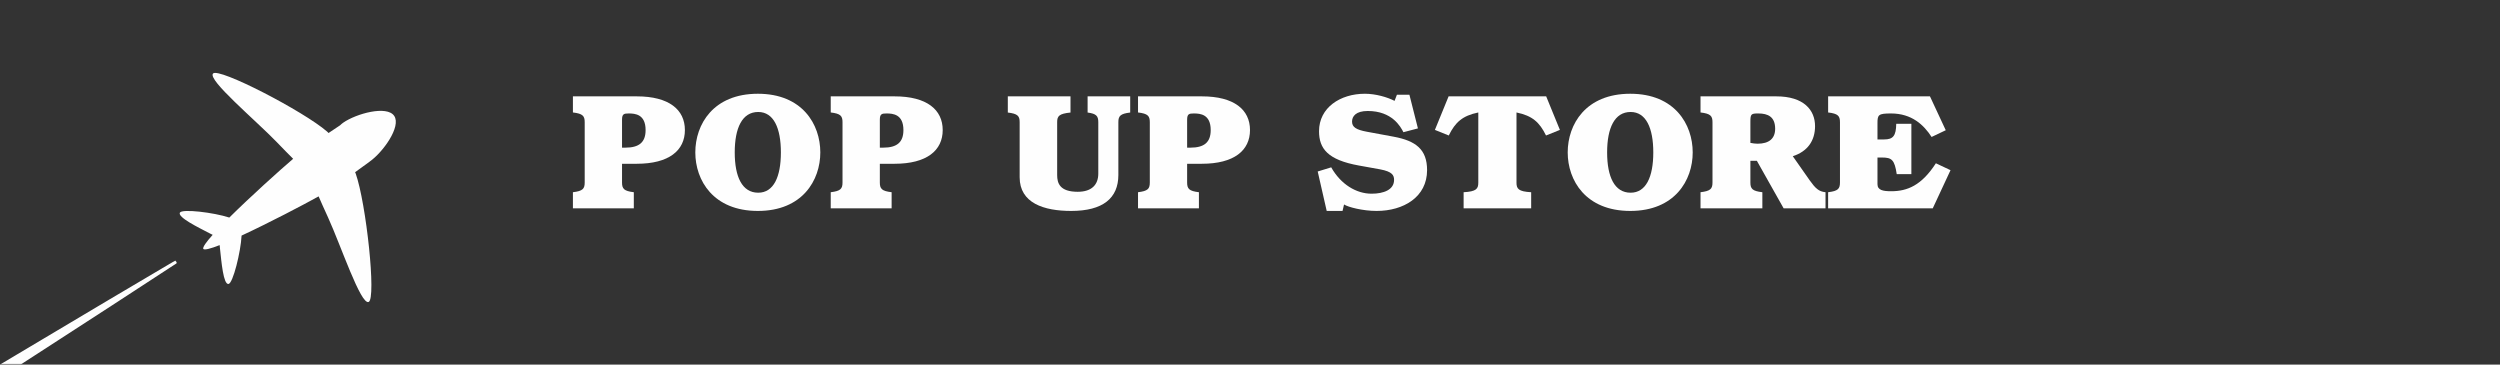 <?xml version="1.0" encoding="UTF-8"?>
<svg width="960px" height="140px" viewBox="0 0 960 140" version="1.1" xmlns="http://www.w3.org/2000/svg" xmlns:xlink="http://www.w3.org/1999/xlink">
    <rect x="0" y="0" width="960" height="140" fill="#333333" stroke="none"/>
    <title>Group 27</title>
    <defs>
        <polygon id="path-1" points="0 0 68 0 68 40 0 40"></polygon>
    </defs>
    <g id="Page-1" stroke="none" stroke-width="1" fill="none" fill-rule="evenodd">
        <g id="Group-27" transform="translate(0, 28)">
            <path d="M151.37,16.496 C148.564,12.374 136.799,15.622 131.757,19.131 C131.297,19.452 130.948,19.783 130.596,20.113 C129.564,20.797 127.979,21.849 126.164,23.076 C125.975,22.895 125.83,22.726 125.623,22.542 C116.657,14.742 83.907,-2.234 81.796,0.245 C79.686,2.724 97.991,18.003 106.261,26.55 C108.752,29.124 110.803,31.251 112.568,32.98 C107.475,37.334 96.32,47.359 88.053,55.544 C82.149,53.602 69.868,52.098 69.072,53.662 C68.169,55.439 75.98,59.243 80.371,61.529 C80.812,61.758 81.24,61.971 81.667,62.177 C79.195,64.939 77.748,66.948 78.062,67.59 C78.544,68.115 80.916,67.466 84.351,66.122 C84.392,66.598 84.436,67.082 84.489,67.581 C85.033,72.536 85.763,81.27 87.729,81.054 C89.459,80.857 92.454,68.731 92.766,62.463 C103.263,57.597 116.484,50.668 122.348,47.41 C123.307,49.657 124.512,52.295 125.965,55.48 C130.911,66.331 138.495,89.07 141.54,87.961 C144.588,86.855 140.59,49.883 136.585,38.641 C136.516,38.444 136.434,38.304 136.362,38.119 C139.517,35.866 141.936,34.08 141.936,34.08 L141.927,34.067 L141.927,34.067 C146.973,30.558 154.179,20.619 151.37,16.496" id="Fill-1" fill="#FEFEFE"></path>
            <g id="Group-5" transform="translate(0, 72)">
                <mask id="mask-2" fill="white">
                    <use xlink:href="#path-1"></use>
                </mask>
                <g id="Clip-4"></g>
                <polygon id="Fill-3" fill="#FEFEFE" mask="url(#mask-2)" points="41.904 15.063 16.466 30.198 -0.001 40 7.913 40 18.361 33.236 43.204 17.147 68 0.985 67.386 0"></polygon>
            </g>
            <path d="M238.86,28.7 L240.114,28.7 C245.461,28.7 247.909,26.617 247.909,21.944 C247.909,15.883 243.889,15.567 241.437,15.567 C239.614,15.567 238.86,15.756 238.86,17.966 L238.86,28.7 Z M220,45.812 C223.769,45.37 224.526,44.486 224.526,42.087 L224.526,18.913 C224.526,16.514 223.769,15.63 220,15.188 L220,9 L244.518,9 C256.902,9 263,14.115 263,21.944 C263,29.774 256.902,34.888 244.518,34.888 L238.86,34.888 L238.86,42.087 C238.86,44.486 239.614,45.37 243.386,45.812 L243.386,52 L220,52 L220,45.812 Z" id="Fill-7" fill="#FEFEFE"></path>
            <path d="M291.155,45.999 C297.087,45.999 299.862,39.888 299.862,30.532 C299.862,21.175 297.087,15.001 291.155,15.001 C284.976,15.001 282.138,21.175 282.138,30.532 C282.138,39.888 284.976,45.999 291.155,45.999 M291.032,8 C308.125,8 315,19.775 315,30.532 C315,41.225 308.125,53 291.032,53 C273.875,53 267,41.225 267,30.532 C267,19.775 273.875,8 291.032,8" id="Fill-9" fill="#FEFEFE"></path>
            <path d="M337.858,28.7 L339.115,28.7 C344.462,28.7 346.913,26.617 346.913,21.944 C346.913,15.883 342.89,15.567 340.436,15.567 C338.613,15.567 337.858,15.756 337.858,17.966 L337.858,28.7 Z M319,45.812 C322.775,45.37 323.526,44.486 323.526,42.087 L323.526,18.913 C323.526,16.514 322.775,15.63 319,15.188 L319,9 L343.519,9 C355.899,9 362,14.115 362,21.944 C362,29.774 355.899,34.888 343.519,34.888 L337.858,34.888 L337.858,42.087 C337.858,44.486 338.613,45.37 342.384,45.812 L342.384,52 L319,52 L319,45.812 Z" id="Fill-11" fill="#FEFEFE"></path>
            <path d="M391.546,18.89 C391.546,16.545 390.791,15.657 387,15.213 L387,9 L411.07,9 L411.07,15.213 C406.711,15.657 405.95,16.545 405.95,18.89 L405.95,39.242 C405.95,42.349 406.964,45.646 413.847,45.646 C419.283,45.646 421.744,42.856 421.744,38.671 L421.744,18.89 C421.744,16.545 420.986,15.657 417.64,15.213 L417.64,9 L434,9 L434,15.213 C430.209,15.657 429.451,16.545 429.451,18.89 L429.451,39.179 C429.451,48.118 423.516,53 411.323,53 C400.899,53 391.546,50.02 391.546,40.066 L391.546,18.89 Z" id="Fill-13" fill="#FEFEFE"></path>
            <path d="M455.858,28.7 L457.112,28.7 C462.459,28.7 464.91,26.617 464.91,21.944 C464.91,15.883 460.887,15.567 458.436,15.567 C456.613,15.567 455.858,15.756 455.858,17.966 L455.858,28.7 Z M437,45.812 C440.772,45.37 441.526,44.486 441.526,42.087 L441.526,18.913 C441.526,16.514 440.772,15.63 437,15.188 L437,9 L461.516,9 C473.899,9 480,14.115 480,21.944 C480,29.774 473.899,34.888 461.516,34.888 L455.858,34.888 L455.858,42.087 C455.858,44.486 456.613,45.37 460.384,45.812 L460.384,52 L437,52 L437,45.812 Z" id="Fill-15" fill="#FEFEFE"></path>
            <path d="M506,37.851 L511.183,36.26 C514.836,42.752 520.788,46.38 526.678,46.38 C531.356,46.38 535.322,44.853 535.322,41.098 C535.322,39.379 534.746,37.915 529.944,37.024 L521.812,35.56 C509.839,33.396 506.509,29.068 506.509,22.385 C506.509,13.347 514.641,8 524.117,8 C528.279,8 532.825,9.337 535.514,10.737 L536.414,8.382 L541.216,8.382 L544.482,21.303 L538.908,22.767 C537.819,20.603 534.557,14.62 525.209,14.62 C520.66,14.62 519.187,16.656 519.187,18.693 C519.187,20.793 520.727,21.812 524.821,22.576 L535.133,24.485 C543.71,26.076 548,29.386 548,37.342 C548,47.653 538.972,53 528.602,53 C523.352,53 517.65,51.536 516.113,50.518 L515.537,53 L509.454,53 L506,37.851 Z" id="Fill-17" fill="#FEFEFE"></path>
            <path d="M556.264,9 L593.733,9 L599,21.881 L593.67,24.028 C591.167,18.913 588.41,16.451 582.332,15.188 L582.332,42.15 C582.332,44.486 583.084,45.559 587.968,45.812 L587.968,52 L562.029,52 L562.029,45.812 C566.916,45.559 567.668,44.486 567.668,42.15 L567.668,15.188 C561.587,16.451 558.833,18.913 556.326,24.028 L551,21.881 L556.264,9 Z" id="Fill-19" fill="#FEFEFE"></path>
            <path d="M626.156,45.999 C632.086,45.999 634.864,39.888 634.864,30.532 C634.864,21.175 632.086,15.001 626.156,15.001 C619.974,15.001 617.136,21.175 617.136,30.532 C617.136,39.888 619.974,45.999 626.156,45.999 M626.03,8 C643.124,8 650,19.775 650,30.532 C650,41.225 643.124,53 626.03,53 C608.872,53 602,41.225 602,30.532 C602,19.775 608.872,8 626.03,8" id="Fill-21" fill="#FEFEFE"></path>
            <path d="M672.149,26.869 C673.17,27.059 674.067,27.185 674.894,27.185 C679.298,27.185 681.66,25.228 681.66,21.439 C681.66,16.83 678.854,15.567 675.213,15.567 C672.471,15.567 672.149,15.756 672.149,18.724 L672.149,26.869 Z M653,45.812 C656.83,45.37 657.596,44.486 657.596,42.087 L657.596,18.913 C657.596,16.514 656.83,15.63 653,15.188 L653,9 L682.106,9 C692.702,9 696.979,14.304 696.979,20.429 C696.979,26.048 694.106,30.153 688.429,31.984 L694.936,41.266 C697.106,44.297 698.383,45.559 701,45.812 L701,52 L684.915,52 L674.638,33.752 L672.149,33.752 L672.149,42.087 C672.149,44.486 672.915,45.37 676.745,45.812 L676.745,52 L653,52 L653,45.812 Z" id="Fill-23" fill="#FEFEFE"></path>
            <path d="M702,45.812 C705.793,45.37 706.548,44.486 706.548,42.087 L706.548,18.913 C706.548,16.514 705.793,15.63 702,15.188 L702,9 L741.104,9 L747.168,22.007 L741.733,24.596 C738.704,19.924 734.089,15.567 726.133,15.567 C721.333,15.567 720.95,16.072 720.95,19.229 L720.95,25.543 L723.54,25.543 C726.951,25.543 728.091,24.154 728.155,19.545 L733.966,19.545 L733.966,38.866 L728.344,38.866 C727.52,33.373 726.446,32.489 722.722,32.489 L720.95,32.489 L720.95,42.718 C720.95,45.054 723.101,45.433 726.26,45.433 C732.387,45.433 737.879,43.223 743.375,34.699 L749,37.351 L742.178,52 L702,52 L702,45.812 Z" id="Fill-25" fill="#FEFEFE"></path>
        </g>
    </g>
</svg>